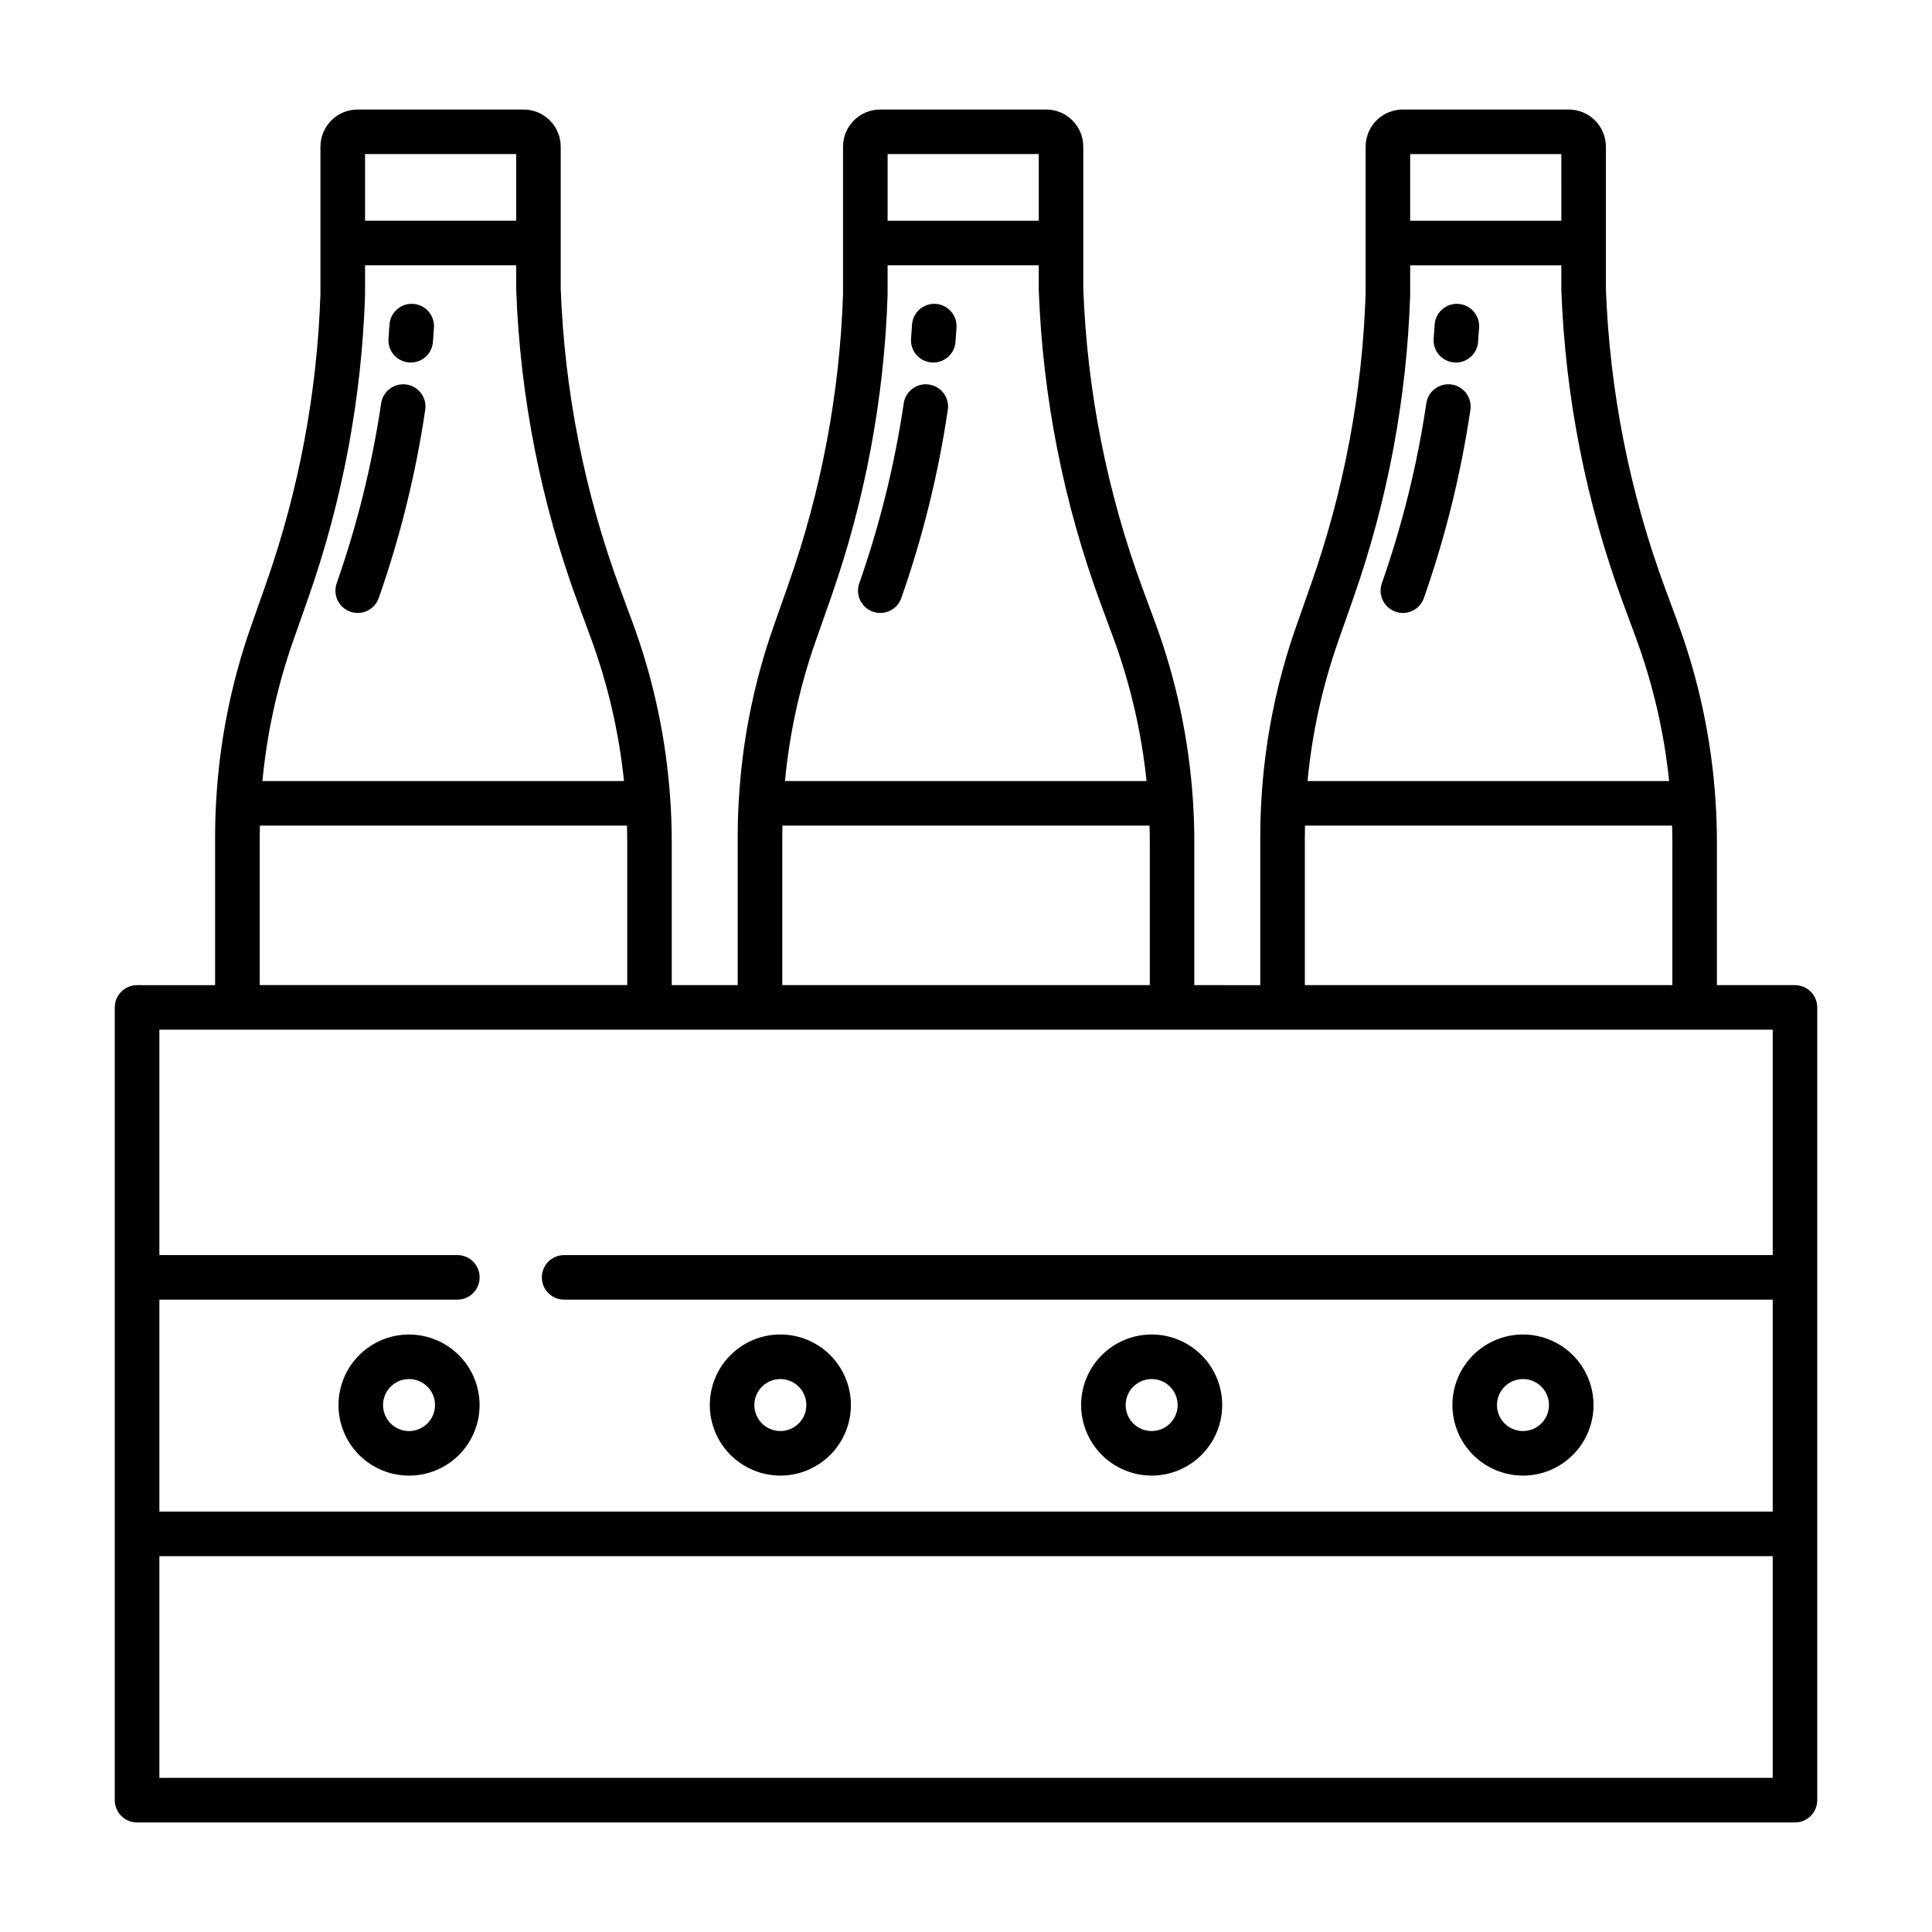 <?xml version="1.0" encoding="UTF-8"?>
<!-- Uploaded to: SVG Repo, www.svgrepo.com, Generator: SVG Repo Mixer Tools -->
<svg fill="#000000" width="800px" height="800px" version="1.1" viewBox="144 144 512 512" xmlns="http://www.w3.org/2000/svg">
 <g>
  <path d="m390.2 245.9c-1.547-0.227-3.125 0.168-4.383 1.102-1.258 0.934-2.09 2.328-2.32 3.879-2.398 16.227-6.344 32.191-11.773 47.672-0.527 1.48-0.445 3.109 0.23 4.527 0.68 1.418 1.891 2.508 3.375 3.027 1.48 0.523 3.109 0.43 4.523-0.254 1.414-0.684 2.5-1.902 3.012-3.387 5.68-16.191 9.805-32.887 12.316-49.859 0.227-1.551-0.168-3.129-1.102-4.383-0.934-1.258-2.328-2.094-3.879-2.324z"/>
  <path d="m391.96 224.53c-3.254-0.203-6.055 2.269-6.262 5.523-0.078 1.219-0.164 2.438-0.262 3.656-0.254 3.25 2.172 6.094 5.422 6.348 0.16 0.012 0.316 0.02 0.469 0.02h0.004c3.078-0.004 5.637-2.371 5.879-5.441 0.102-1.281 0.191-2.559 0.273-3.836 0.098-1.562-0.426-3.102-1.465-4.277-1.035-1.176-2.492-1.891-4.059-1.992z"/>
  <path d="m251.71 245.9c-3.223-0.477-6.227 1.754-6.703 4.977-2.398 16.23-6.344 32.195-11.773 47.676-0.527 1.48-0.445 3.109 0.23 4.527 0.68 1.418 1.891 2.508 3.375 3.027 1.48 0.523 3.109 0.43 4.523-0.254 1.414-0.684 2.5-1.902 3.012-3.387 5.68-16.191 9.805-32.887 12.316-49.859 0.227-1.551-0.168-3.129-1.102-4.387-0.934-1.254-2.328-2.09-3.879-2.32z"/>
  <path d="m253.48 224.53c-3.254-0.203-6.059 2.269-6.266 5.523-0.078 1.219-0.164 2.441-0.258 3.66v-0.004c-0.254 3.254 2.176 6.094 5.426 6.348 0.156 0.012 0.312 0.02 0.469 0.02 3.078-0.004 5.637-2.371 5.879-5.441 0.102-1.281 0.191-2.559 0.273-3.836l-0.004-0.004c0.102-1.562-0.426-3.102-1.461-4.273-1.035-1.176-2.496-1.891-4.059-1.992z"/>
  <path d="m528.69 245.9c-3.223-0.477-6.223 1.754-6.699 4.977-2.402 16.23-6.348 32.195-11.777 47.676-0.527 1.48-0.445 3.109 0.234 4.527 0.676 1.418 1.887 2.508 3.371 3.027 1.48 0.523 3.109 0.43 4.523-0.254 1.418-0.684 2.5-1.902 3.012-3.387 5.68-16.191 9.805-32.887 12.316-49.859 0.227-1.551-0.168-3.129-1.102-4.387-0.934-1.254-2.328-2.09-3.879-2.32z"/>
  <path d="m530.46 224.53c-3.254-0.203-6.059 2.269-6.266 5.523-0.078 1.219-0.164 2.441-0.258 3.66v-0.004c-0.254 3.254 2.172 6.094 5.422 6.348 0.156 0.012 0.312 0.02 0.469 0.02 3.078-0.004 5.641-2.371 5.879-5.441 0.102-1.281 0.191-2.559 0.273-3.836v-0.004c0.098-1.562-0.43-3.102-1.465-4.273-1.035-1.176-2.492-1.891-4.055-1.992z"/>
  <path d="m619.68 405.07h-20.684v-37.922c0-3.594-0.117-7.184-0.348-10.656h0.004c-1.031-16.305-4.434-32.371-10.098-47.695l-3.207-8.68c-9.449-25.535-14.77-52.406-15.773-79.613v-37.641c-0.004-5.43-4.406-9.832-9.84-9.84h-43.992c-5.434 0.008-9.836 4.41-9.84 9.84v39.086c-0.871 26.117-5.719 51.953-14.379 76.609l-4.023 11.457c-5.273 14.98-8.391 30.637-9.25 46.5-0.176 2.969-0.266 6.086-0.266 9.266v39.293l-17.477-0.004v-37.922c0-3.59-0.117-7.184-0.348-10.656h0.004c-1.031-16.305-4.434-32.371-10.098-47.695l-3.207-8.68c-9.449-25.535-14.77-52.406-15.773-79.613v-37.641c-0.004-5.43-4.406-9.832-9.84-9.84h-43.992c-5.434 0.008-9.836 4.41-9.84 9.84v39.086c-0.871 26.117-5.719 51.949-14.379 76.602l-4.035 11.469h0.004c-5.269 14.98-8.379 30.637-9.238 46.492-0.176 2.965-0.266 6.082-0.266 9.266v39.293h-17.48v-37.922c0-3.594-0.117-7.184-0.348-10.656-1.027-16.305-4.43-32.371-10.094-47.695l-3.207-8.68h-0.004c-9.445-25.535-14.77-52.41-15.77-79.617v-37.637c-0.004-5.43-4.406-9.832-9.84-9.84h-43.992c-5.434 0.008-9.836 4.41-9.844 9.84v39.086c-0.867 26.117-5.715 51.949-14.375 76.602l-4.035 11.469c-5.266 14.98-8.375 30.637-9.238 46.496-0.176 2.969-0.266 6.086-0.266 9.266v39.293l-20.684-0.004c-3.262 0-5.906 2.644-5.906 5.906v210.09c0 3.258 2.644 5.902 5.906 5.902h439.36c3.262 0 5.906-2.644 5.906-5.902v-210.09c0-3.262-2.644-5.906-5.906-5.906zm-101.97-220.24h40.059l0.004 17.672h-40.062zm-19.07 129.1 4.027-11.465c9.07-25.82 14.141-52.871 15.043-80.223v-0.195-7.738h40.059v6.297 0.215 0.004c1.035 28.496 6.609 56.645 16.504 83.383l3.207 8.676v0.004c4.535 12.277 7.512 25.078 8.855 38.102h-95.824c1.191-12.641 3.922-25.086 8.133-37.062zm-8.844 51.848c0-1.008 0.023-1.992 0.043-2.981h97.285c0.043 1.445 0.07 2.894 0.07 4.348v37.922h-97.398zm-110.57-180.95h40.059v17.672h-40.059zm-19.078 129.1 4.035-11.469c9.066-25.82 14.137-52.875 15.039-80.223v-0.195-7.734h40.059v6.297 0.215 0.004c1.035 28.492 6.606 56.641 16.5 83.383l3.207 8.68c4.535 12.277 7.508 25.078 8.855 38.102h-95.816c1.188-12.637 3.918-25.082 8.121-37.055zm-8.836 51.844c0-1.008 0.023-1.992 0.043-2.981h97.285c0.043 1.445 0.07 2.894 0.07 4.348v37.922l-97.398 0.004zm-110.57-180.95h40.059v17.672h-40.059zm-19.078 129.1 4.035-11.469c9.066-25.82 14.141-52.871 15.043-80.223v-0.195-7.734h40.059v6.297 0.215 0.004c1.035 28.492 6.606 56.641 16.5 83.383l3.207 8.68h-0.004c4.539 12.277 7.512 25.078 8.859 38.102h-95.816c1.188-12.637 3.914-25.082 8.117-37.055zm-8.836 51.848c0-1.008 0.023-1.992 0.043-2.981h97.285c0.039 1.445 0.07 2.894 0.07 4.348v37.922h-97.398zm400.96 249.38h-427.55v-58.754h427.55zm0-138.54h-320.29c-3.258 0-5.902 2.644-5.902 5.906 0 3.262 2.644 5.902 5.902 5.902h320.29v56.168h-427.55v-56.168h78.969c3.258 0 5.902-2.641 5.902-5.902 0-3.262-2.644-5.906-5.902-5.906h-78.969v-59.738h427.55z"/>
  <path d="m252.4 497.66c-4.957 0-9.715 1.969-13.219 5.477-3.508 3.508-5.477 8.262-5.477 13.219 0 4.961 1.969 9.715 5.477 13.223 3.504 3.504 8.262 5.477 13.219 5.477 4.957 0 9.715-1.973 13.219-5.477 3.508-3.508 5.477-8.262 5.477-13.223-0.004-4.957-1.977-9.707-5.481-13.211-3.508-3.508-8.258-5.477-13.215-5.484zm0 25.586c-2.785 0-5.297-1.68-6.363-4.254-1.066-2.574-0.477-5.535 1.492-7.508 1.969-1.969 4.934-2.559 7.508-1.492 2.574 1.066 4.25 3.578 4.25 6.363-0.004 3.805-3.086 6.887-6.887 6.891z"/>
  <path d="m350.8 535.05c4.961 0 9.715-1.973 13.223-5.477 3.504-3.508 5.477-8.262 5.477-13.223 0-4.957-1.973-9.711-5.477-13.219-3.508-3.508-8.262-5.477-13.223-5.477-4.957 0-9.711 1.969-13.219 5.477-3.508 3.508-5.477 8.262-5.477 13.219 0.008 4.957 1.977 9.711 5.484 13.215 3.504 3.504 8.254 5.477 13.211 5.484zm0-25.586c2.789 0 5.301 1.68 6.363 4.254 1.066 2.57 0.48 5.535-1.492 7.504-1.969 1.973-4.934 2.559-7.504 1.492-2.574-1.062-4.254-3.574-4.254-6.363 0.004-3.801 3.086-6.883 6.887-6.887z"/>
  <path d="m449.2 535.05c4.957 0 9.715-1.973 13.219-5.477 3.508-3.508 5.477-8.262 5.477-13.223 0-4.957-1.969-9.711-5.477-13.219-3.504-3.508-8.262-5.477-13.219-5.477-4.961 0-9.715 1.969-13.219 5.477-3.508 3.508-5.477 8.262-5.477 13.219 0.004 4.957 1.977 9.711 5.481 13.215 3.504 3.504 8.258 5.477 13.215 5.484zm0-25.586c2.785 0 5.297 1.68 6.363 4.254 1.066 2.57 0.477 5.535-1.492 7.504-1.973 1.973-4.934 2.559-7.508 1.492-2.574-1.062-4.25-3.574-4.25-6.363 0.004-3.801 3.082-6.883 6.887-6.887z"/>
  <path d="m547.6 535.05c4.961 0 9.715-1.973 13.223-5.477 3.504-3.508 5.477-8.262 5.477-13.223 0-4.957-1.973-9.711-5.477-13.219-3.508-3.508-8.262-5.477-13.223-5.477-4.957 0-9.711 1.969-13.219 5.477-3.508 3.508-5.477 8.262-5.477 13.219 0.008 4.957 1.977 9.711 5.484 13.215 3.504 3.504 8.254 5.477 13.211 5.484zm0-25.586c2.789 0 5.301 1.68 6.363 4.254 1.066 2.57 0.48 5.535-1.492 7.504-1.969 1.973-4.934 2.559-7.504 1.492-2.574-1.062-4.254-3.574-4.254-6.363 0.004-3.801 3.086-6.883 6.887-6.887z"/>
 </g>
</svg>